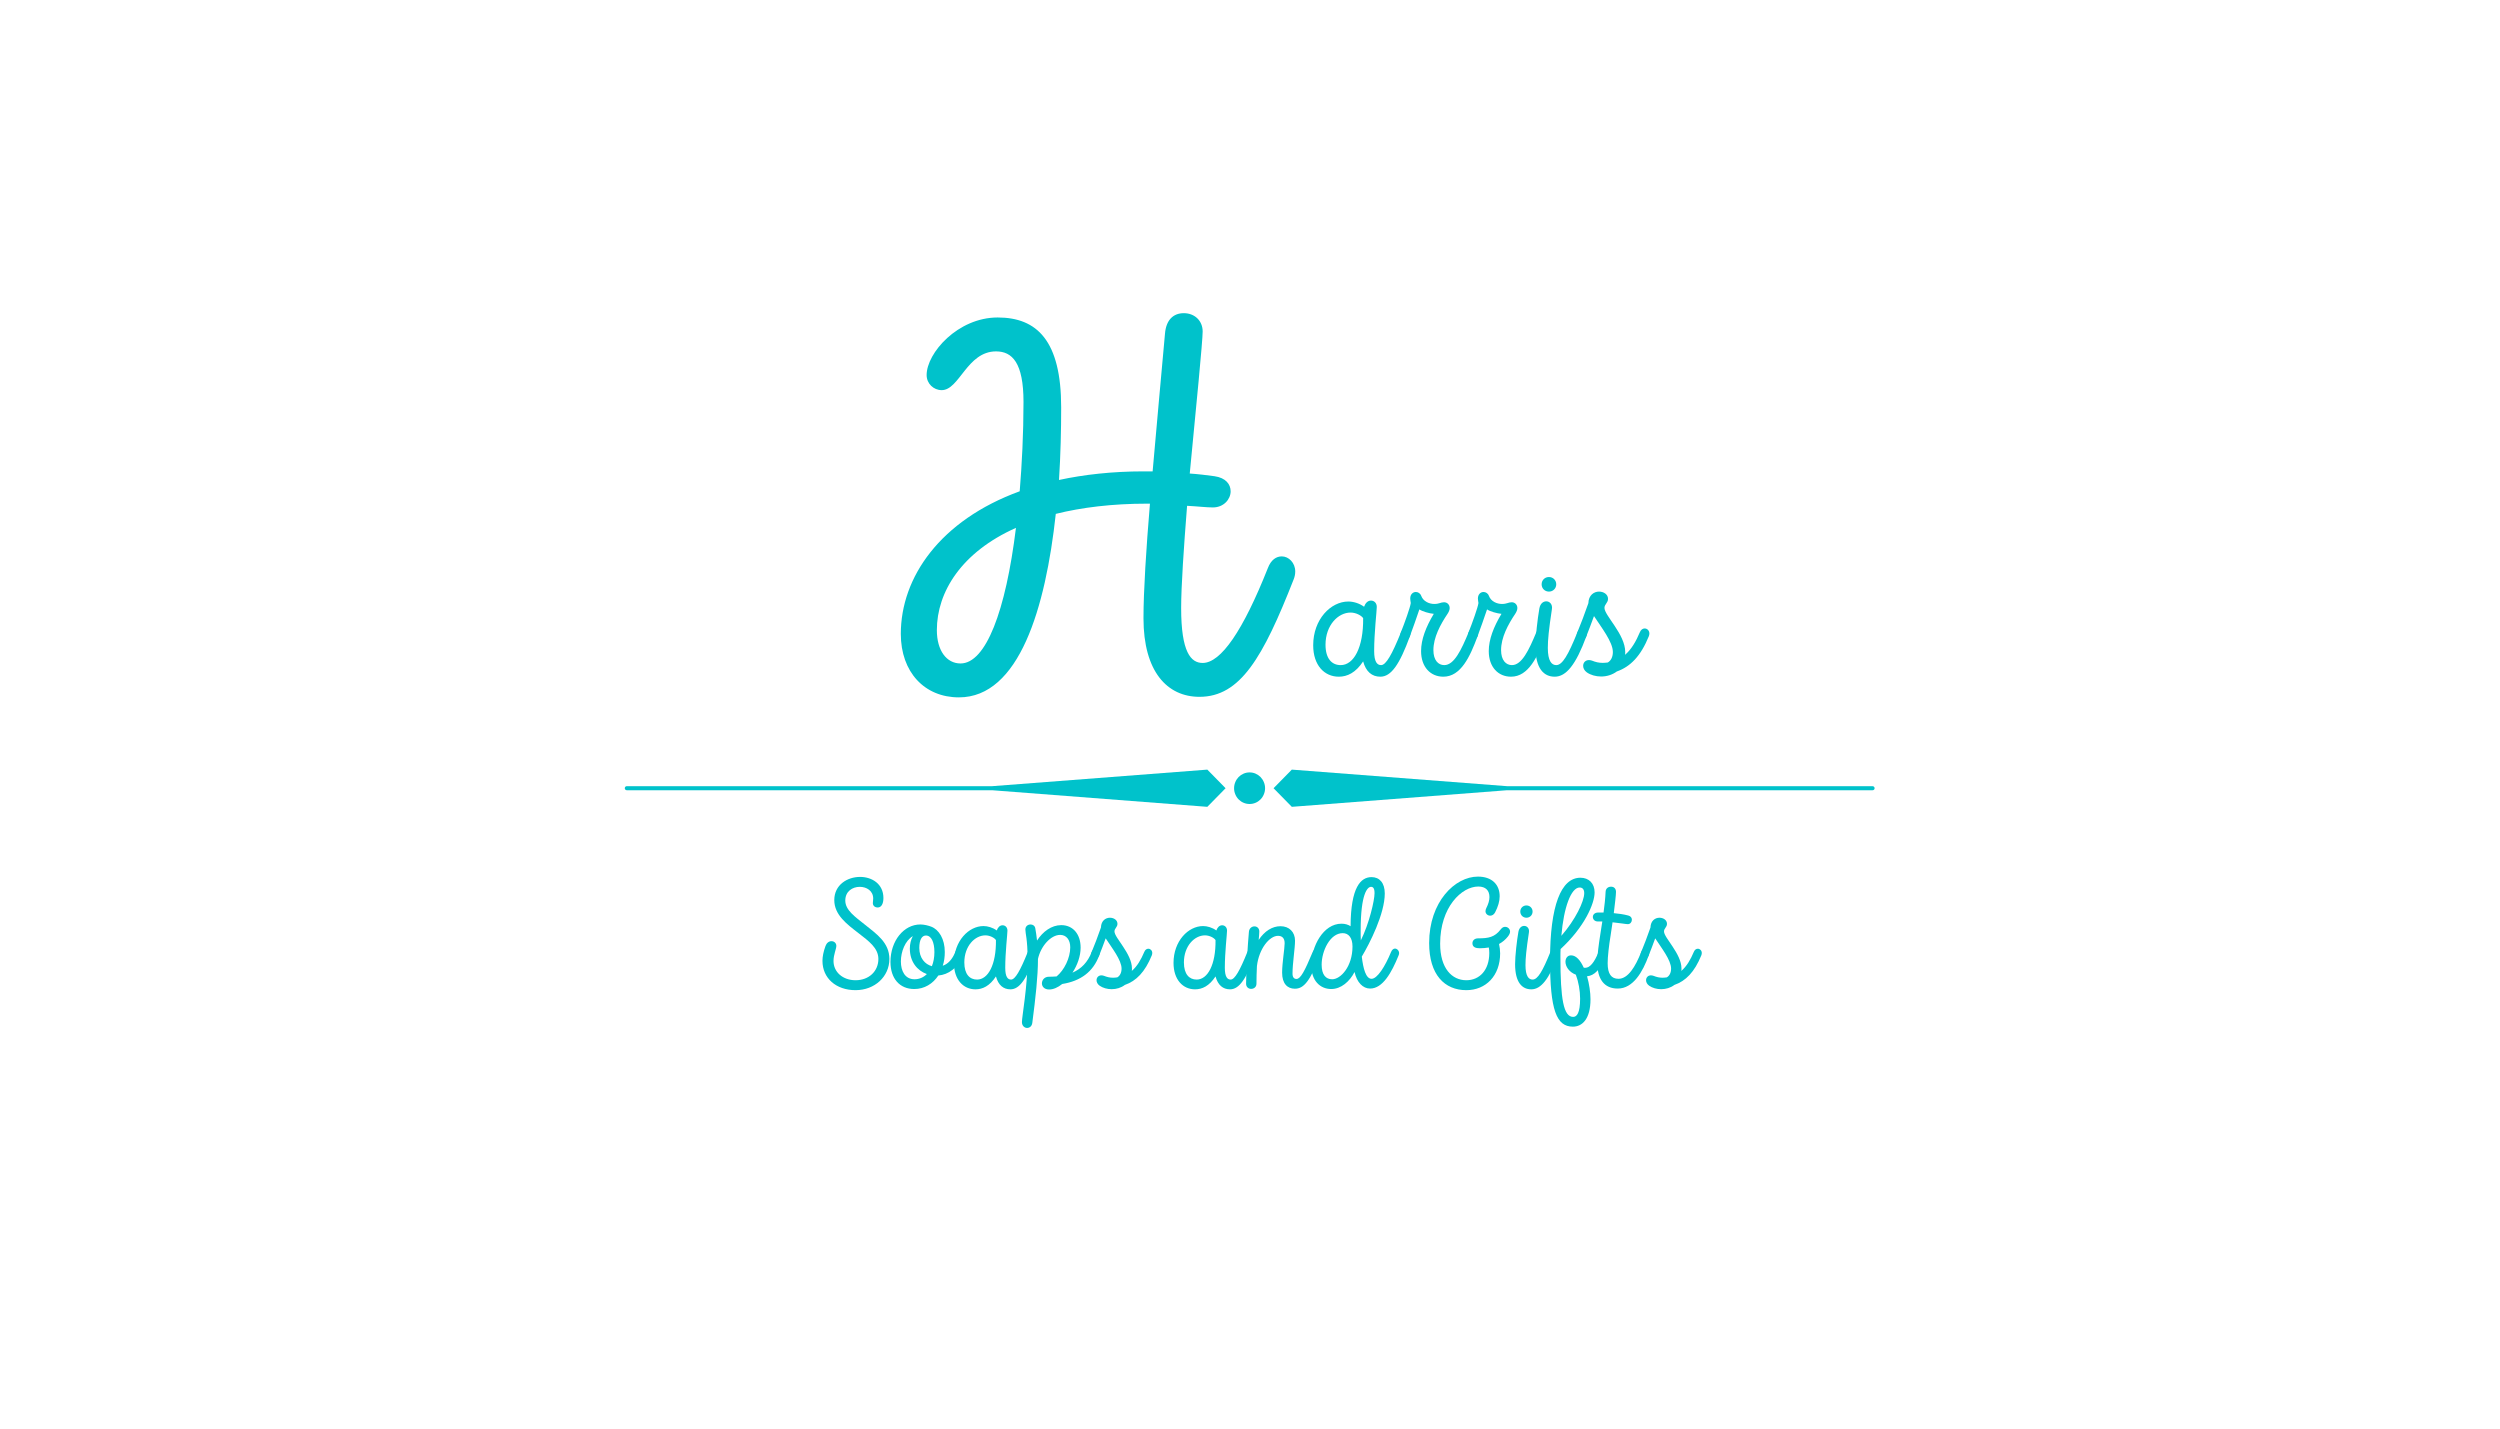 <svg xmlns="http://www.w3.org/2000/svg" xmlns:xlink="http://www.w3.org/1999/xlink" width="336" zoomAndPan="magnify" viewBox="0 0 252 144" height="192" preserveAspectRatio="xMidYMid meet" version="1.0"><defs><g/><clipPath id="3ed8c1d170"><path d="M 128 77.578 L 189 77.578 L 189 81.328 L 128 81.328 Z M 128 77.578 " clip-rule="nonzero"/></clipPath><clipPath id="79125b51ab"><path d="M 62.594 77.578 L 124 77.578 L 124 81.328 L 62.594 81.328 Z M 62.594 77.578 " clip-rule="nonzero"/></clipPath><clipPath id="d0464a897d"><path d="M 124 77.578 L 128 77.578 L 128 81.328 L 124 81.328 Z M 124 77.578 " clip-rule="nonzero"/></clipPath></defs><rect x="-25.2" width="302.4" fill="#ffffff" y="-14.4" height="172.8" fill-opacity="1"/><rect x="-25.2" width="302.4" fill="#ffffff" y="-14.4" height="172.8" fill-opacity="1"/><rect x="-25.2" width="302.4" fill="#ffffff" y="-14.4" height="172.8" fill-opacity="1"/><g fill="#00c2cb" fill-opacity="1"><g transform="translate(131.917, 68.137)"><g><path d="M 9.297 -4.395 C 8.391 -2.148 7.789 -1.094 7.297 -1.094 C 6.902 -1.094 6.598 -1.414 6.598 -2.508 C 6.598 -4.355 6.863 -6.562 6.863 -6.957 C 6.863 -7.352 6.598 -7.598 6.277 -7.598 C 5.957 -7.598 5.715 -7.352 5.582 -6.977 C 5.09 -7.336 4.488 -7.504 3.996 -7.504 C 2.227 -7.504 0.453 -5.715 0.453 -3.094 C 0.453 -1.074 1.582 0.074 3.035 0.074 C 3.883 0.074 4.734 -0.32 5.488 -1.469 C 5.77 -0.434 6.371 0.074 7.223 0.074 C 8.316 0.074 9.164 -1.168 10.199 -3.996 C 10.238 -4.09 10.258 -4.188 10.258 -4.262 C 10.258 -4.562 10.031 -4.77 9.785 -4.77 C 9.598 -4.77 9.41 -4.656 9.297 -4.395 Z M 3.223 -1.094 C 2.34 -1.094 1.695 -1.734 1.695 -3.148 C 1.695 -5.109 2.961 -6.391 4.223 -6.391 C 4.77 -6.391 5.316 -6.09 5.488 -5.828 C 5.523 -2.867 4.543 -1.094 3.223 -1.094 Z M 3.223 -1.094 "/></g></g></g><g fill="#00c2cb" fill-opacity="1"><g transform="translate(140.585, 68.137)"><g><path d="M 7.449 -4.395 C 6.711 -2.621 5.996 -1.094 4.996 -1.094 C 4.395 -1.094 3.902 -1.582 3.902 -2.602 C 3.902 -3.883 4.602 -5.184 5.336 -6.277 C 5.449 -6.449 5.543 -6.656 5.543 -6.844 C 5.543 -7.203 5.281 -7.43 4.977 -7.43 C 4.637 -7.43 4.488 -7.258 3.996 -7.258 C 3.488 -7.258 2.887 -7.504 2.676 -8.07 C 2.582 -8.332 2.355 -8.465 2.129 -8.465 C 1.848 -8.465 1.566 -8.238 1.566 -7.805 C 1.566 -7.691 1.602 -7.465 1.621 -7.352 C 1.566 -6.918 1 -5.336 0.621 -4.395 C 0.586 -4.301 0.566 -4.223 0.566 -4.148 C 0.566 -3.828 0.812 -3.641 1.055 -3.641 C 1.246 -3.641 1.434 -3.754 1.527 -3.996 C 1.828 -4.828 2.188 -5.789 2.488 -6.711 C 2.773 -6.504 3.508 -6.297 3.941 -6.262 C 3.148 -4.941 2.66 -3.676 2.66 -2.508 C 2.66 -0.887 3.621 0.074 4.902 0.074 C 6.676 0.074 7.598 -1.961 8.352 -3.996 C 8.391 -4.09 8.41 -4.188 8.41 -4.262 C 8.41 -4.582 8.184 -4.809 7.938 -4.809 C 7.77 -4.809 7.578 -4.695 7.449 -4.395 Z M 7.449 -4.395 "/></g></g></g><g fill="#00c2cb" fill-opacity="1"><g transform="translate(147.407, 68.137)"><g><path d="M 7.449 -4.395 C 6.711 -2.621 5.996 -1.094 4.996 -1.094 C 4.395 -1.094 3.902 -1.582 3.902 -2.602 C 3.902 -3.883 4.602 -5.184 5.336 -6.277 C 5.449 -6.449 5.543 -6.656 5.543 -6.844 C 5.543 -7.203 5.281 -7.43 4.977 -7.43 C 4.637 -7.43 4.488 -7.258 3.996 -7.258 C 3.488 -7.258 2.887 -7.504 2.676 -8.07 C 2.582 -8.332 2.355 -8.465 2.129 -8.465 C 1.848 -8.465 1.566 -8.238 1.566 -7.805 C 1.566 -7.691 1.602 -7.465 1.621 -7.352 C 1.566 -6.918 1 -5.336 0.621 -4.395 C 0.586 -4.301 0.566 -4.223 0.566 -4.148 C 0.566 -3.828 0.812 -3.641 1.055 -3.641 C 1.246 -3.641 1.434 -3.754 1.527 -3.996 C 1.828 -4.828 2.188 -5.789 2.488 -6.711 C 2.773 -6.504 3.508 -6.297 3.941 -6.262 C 3.148 -4.941 2.66 -3.676 2.66 -2.508 C 2.66 -0.887 3.621 0.074 4.902 0.074 C 6.676 0.074 7.598 -1.961 8.352 -3.996 C 8.391 -4.09 8.41 -4.188 8.41 -4.262 C 8.41 -4.582 8.184 -4.809 7.938 -4.809 C 7.77 -4.809 7.578 -4.695 7.449 -4.395 Z M 7.449 -4.395 "/></g></g></g><g fill="#00c2cb" fill-opacity="1"><g transform="translate(154.228, 68.137)"><g><path d="M 1.906 -8.504 C 2.32 -8.504 2.641 -8.824 2.641 -9.238 C 2.641 -9.652 2.32 -9.973 1.906 -9.973 C 1.488 -9.973 1.168 -9.652 1.168 -9.238 C 1.168 -8.824 1.488 -8.504 1.906 -8.504 Z M 2.488 0.074 C 3.641 0.074 4.621 -1.133 5.676 -3.996 C 5.715 -4.09 5.73 -4.188 5.73 -4.262 C 5.73 -4.582 5.504 -4.809 5.262 -4.809 C 5.07 -4.809 4.883 -4.676 4.77 -4.395 C 3.848 -2.113 3.262 -1.094 2.641 -1.094 C 2.188 -1.094 1.793 -1.488 1.793 -2.828 C 1.793 -3.641 1.887 -4.637 2.207 -6.75 C 2.281 -7.242 1.961 -7.523 1.641 -7.523 C 1.34 -7.523 1.035 -7.316 0.941 -6.809 C 0.754 -5.75 0.547 -3.922 0.547 -2.941 C 0.547 -0.734 1.395 0.074 2.488 0.074 Z M 2.488 0.074 "/></g></g></g><g fill="#00c2cb" fill-opacity="1"><g transform="translate(158.374, 68.137)"><g><path d="M 6.918 -4.395 C 6.543 -3.508 6.09 -2.695 5.43 -2.129 C 5.449 -2.227 5.449 -2.32 5.449 -2.414 C 5.449 -4.203 3.355 -6.09 3.355 -6.863 C 3.355 -7.223 3.715 -7.371 3.715 -7.77 C 3.715 -8.238 3.262 -8.504 2.809 -8.504 C 2.301 -8.504 1.754 -8.145 1.734 -7.336 C 1.375 -6.297 0.941 -5.168 0.621 -4.395 C 0.586 -4.316 0.566 -4.223 0.566 -4.148 C 0.566 -3.867 0.812 -3.641 1.074 -3.641 C 1.246 -3.641 1.434 -3.754 1.527 -3.996 C 1.773 -4.602 2.016 -5.262 2.301 -6.035 C 3.035 -4.902 4.203 -3.43 4.203 -2.414 C 4.203 -1.922 4.016 -1.547 3.695 -1.359 C 3.527 -1.34 3.355 -1.32 3.188 -1.32 C 2.789 -1.32 2.469 -1.395 2.094 -1.547 C 1.98 -1.582 1.887 -1.602 1.793 -1.602 C 1.434 -1.602 1.207 -1.34 1.207 -1.02 C 1.207 -0.793 1.32 -0.547 1.582 -0.359 C 1.961 -0.094 2.488 0.055 3.016 0.055 C 3.582 0.055 4.148 -0.113 4.602 -0.453 C 5.957 -0.926 7.016 -2 7.824 -3.996 C 7.863 -4.09 7.883 -4.188 7.883 -4.281 C 7.883 -4.582 7.656 -4.789 7.41 -4.789 C 7.223 -4.789 7.031 -4.676 6.918 -4.395 Z M 6.918 -4.395 "/></g></g></g><g fill="#00c2cb" fill-opacity="1"><g transform="translate(85.431, 69.916)"><g><path d="M 42.363 -12.637 C 39.867 -6.348 37.641 -3.09 35.797 -3.09 C 34.605 -3.09 33.629 -4.176 33.629 -8.625 C 33.629 -10.848 33.898 -14.754 34.227 -18.93 C 35.309 -18.875 36.18 -18.766 36.828 -18.766 C 37.914 -18.766 38.617 -19.582 38.617 -20.395 C 38.617 -21.098 38.129 -21.75 36.992 -21.914 C 36.18 -22.02 35.363 -22.129 34.496 -22.184 C 35.148 -28.965 35.797 -35.527 35.797 -36.504 C 35.797 -37.59 34.984 -38.348 33.898 -38.348 C 32.816 -38.348 32.109 -37.641 32 -36.285 C 31.676 -32.598 31.188 -27.445 30.754 -22.402 L 29.832 -22.402 C 26.688 -22.402 23.812 -22.074 21.316 -21.535 C 21.48 -24.082 21.535 -26.578 21.535 -28.855 C 21.535 -35.582 19.094 -37.914 15.133 -37.914 C 11.121 -37.914 7.973 -34.332 7.973 -32.109 C 7.973 -31.242 8.68 -30.59 9.492 -30.59 C 11.281 -30.59 12.043 -34.496 14.969 -34.496 C 16.598 -34.496 17.738 -33.359 17.738 -29.398 C 17.738 -26.145 17.574 -23.105 17.355 -20.395 C 9.328 -17.465 5.371 -11.715 5.371 -6.02 C 5.371 -2.168 7.758 0.379 11.227 0.379 C 17.301 0.379 19.961 -8.625 20.992 -18.117 C 23.594 -18.766 26.688 -19.148 30.211 -19.148 L 30.484 -19.148 C 30.102 -14.59 29.832 -10.305 29.832 -7.594 C 29.832 -2.223 32.219 0.324 35.473 0.324 C 39.594 0.324 41.875 -3.633 44.965 -11.5 C 45.074 -11.77 45.129 -12.043 45.129 -12.312 C 45.129 -13.18 44.477 -13.832 43.773 -13.832 C 43.23 -13.832 42.688 -13.504 42.363 -12.637 Z M 11.391 -3.039 C 9.98 -3.039 9.004 -4.34 9.004 -6.398 C 9.004 -10.25 11.5 -14.266 16.977 -16.707 C 15.945 -8.297 13.941 -3.039 11.391 -3.039 Z M 11.391 -3.039 "/></g></g></g><g clip-path="url(#3ed8c1d170)"><path fill="#00c2cb" d="M 188.734 79.246 L 151.902 79.246 L 130.215 77.578 L 128.375 79.453 L 130.215 81.328 L 151.902 79.656 L 188.758 79.656 C 188.859 79.656 188.961 79.582 188.961 79.453 C 188.961 79.324 188.859 79.246 188.734 79.246 Z M 188.734 79.246 " fill-opacity="1" fill-rule="nonzero"/></g><g clip-path="url(#79125b51ab)"><path fill="#00c2cb" d="M 100.008 79.246 L 63.18 79.246 C 63.055 79.246 62.977 79.348 62.977 79.453 C 62.977 79.555 63.055 79.656 63.18 79.656 L 100.008 79.656 L 121.699 81.328 L 123.539 79.453 L 121.699 77.578 Z M 100.008 79.246 " fill-opacity="1" fill-rule="nonzero"/></g><g clip-path="url(#d0464a897d)"><path fill="#00c2cb" d="M 127.52 79.453 C 127.52 79.664 127.48 79.867 127.398 80.062 C 127.32 80.258 127.207 80.43 127.062 80.578 C 126.914 80.727 126.746 80.844 126.555 80.922 C 126.363 81.004 126.164 81.043 125.957 81.043 C 125.75 81.043 125.551 81.004 125.359 80.922 C 125.168 80.844 125 80.727 124.852 80.578 C 124.707 80.43 124.594 80.258 124.516 80.062 C 124.434 79.867 124.395 79.664 124.395 79.453 C 124.395 79.242 124.434 79.039 124.516 78.844 C 124.594 78.648 124.707 78.477 124.852 78.324 C 125 78.176 125.168 78.062 125.359 77.98 C 125.551 77.898 125.75 77.859 125.957 77.859 C 126.164 77.859 126.363 77.898 126.555 77.98 C 126.746 78.062 126.914 78.176 127.062 78.324 C 127.207 78.477 127.32 78.648 127.398 78.844 C 127.48 79.039 127.52 79.242 127.52 79.453 Z M 127.52 79.453 " fill-opacity="1" fill-rule="nonzero"/></g><g fill="#00c2cb" fill-opacity="1"><g transform="translate(81.795, 99.663)"><g><path d="M 4.445 0.145 C 6.379 0.145 7.855 -1.223 7.855 -3 C 7.855 -4.648 6.555 -5.523 5.41 -6.441 C 4.395 -7.254 3.41 -7.918 3.41 -8.887 C 3.41 -9.824 4.141 -10.27 4.871 -10.27 C 5.555 -10.27 6.223 -9.871 6.223 -9.094 C 6.223 -8.887 6.188 -8.793 6.188 -8.633 C 6.188 -8.363 6.395 -8.188 6.68 -8.188 C 7.031 -8.188 7.254 -8.539 7.254 -9.141 C 7.254 -10.57 6.094 -11.27 4.902 -11.27 C 3.617 -11.27 2.301 -10.473 2.301 -8.934 C 2.301 -7.441 3.57 -6.508 4.762 -5.586 C 5.762 -4.809 6.746 -4.109 6.746 -3 C 6.746 -1.762 5.793 -0.855 4.445 -0.855 C 3.156 -0.855 2.223 -1.684 2.223 -2.793 C 2.223 -3.43 2.508 -4.016 2.508 -4.316 C 2.508 -4.586 2.301 -4.793 2.016 -4.793 C 1.746 -4.793 1.523 -4.602 1.414 -4.301 C 1.207 -3.73 1.109 -3.238 1.109 -2.809 C 1.109 -1.062 2.477 0.145 4.445 0.145 Z M 4.445 0.145 "/></g></g></g><g fill="#00c2cb" fill-opacity="1"><g transform="translate(89.411, 99.663)"><g><path d="M 6.887 -3.699 C 6.57 -2.953 6.156 -2.492 5.617 -2.316 C 5.762 -2.73 5.824 -3.207 5.824 -3.699 C 5.824 -5.016 5.238 -5.953 4.461 -6.254 C 4.172 -6.363 3.746 -6.477 3.363 -6.477 C 1.684 -6.477 0.348 -4.824 0.348 -2.699 C 0.348 -1.016 1.285 0.031 2.746 0.031 C 3.762 0.031 4.617 -0.492 5.172 -1.332 C 6.172 -1.414 7.141 -2.078 7.648 -3.363 C 7.68 -3.461 7.695 -3.555 7.695 -3.633 C 7.695 -3.902 7.523 -4.078 7.316 -4.078 C 7.172 -4.078 7 -3.969 6.887 -3.699 Z M 4.523 -2.27 C 3.824 -2.461 3.254 -3.094 3.254 -4.109 C 3.254 -4.918 3.508 -5.363 3.918 -5.363 C 4.461 -5.363 4.777 -4.715 4.777 -3.684 C 4.777 -3.156 4.684 -2.668 4.523 -2.27 Z M 2.777 -0.953 C 1.809 -0.953 1.398 -1.793 1.398 -2.746 C 1.398 -3.73 1.824 -4.84 2.602 -5.301 C 2.414 -4.953 2.301 -4.523 2.301 -4.047 C 2.301 -2.715 3.047 -1.824 4.016 -1.477 C 3.684 -1.145 3.254 -0.953 2.777 -0.953 Z M 2.777 -0.953 "/></g></g></g><g fill="#00c2cb" fill-opacity="1"><g transform="translate(95.774, 99.663)"><g><path d="M 7.824 -3.699 C 7.062 -1.809 6.555 -0.922 6.141 -0.922 C 5.809 -0.922 5.555 -1.191 5.555 -2.109 C 5.555 -3.664 5.777 -5.523 5.777 -5.855 C 5.777 -6.188 5.555 -6.395 5.285 -6.395 C 5.016 -6.395 4.809 -6.188 4.699 -5.871 C 4.285 -6.172 3.777 -6.316 3.363 -6.316 C 1.871 -6.316 0.383 -4.809 0.383 -2.602 C 0.383 -0.906 1.332 0.062 2.555 0.062 C 3.27 0.062 3.984 -0.27 4.617 -1.238 C 4.855 -0.363 5.363 0.062 6.078 0.062 C 7 0.062 7.711 -0.984 8.586 -3.363 C 8.617 -3.445 8.633 -3.523 8.633 -3.586 C 8.633 -3.84 8.441 -4.016 8.238 -4.016 C 8.078 -4.016 7.918 -3.918 7.824 -3.699 Z M 2.715 -0.922 C 1.969 -0.922 1.43 -1.461 1.43 -2.648 C 1.43 -4.301 2.492 -5.379 3.555 -5.379 C 4.016 -5.379 4.477 -5.125 4.617 -4.902 C 4.648 -2.414 3.824 -0.922 2.715 -0.922 Z M 2.715 -0.922 "/></g></g></g><g fill="#00c2cb" fill-opacity="1"><g transform="translate(103.072, 99.663)"><g><path d="M 6.969 -3.699 C 6.57 -2.668 5.918 -2 5.031 -1.617 C 5.523 -2.363 5.855 -3.285 5.855 -4.141 C 5.855 -5.508 5.078 -6.41 3.902 -6.41 C 2.922 -6.41 2.047 -5.762 1.461 -4.855 C 1.414 -5.316 1.348 -5.73 1.285 -6.094 C 1.238 -6.348 1.031 -6.477 0.809 -6.477 C 0.539 -6.477 0.285 -6.301 0.285 -5.969 C 0.285 -5.555 0.508 -5 0.508 -3 C 0.508 -0.238 -0.062 2.824 -0.062 3.363 C -0.062 3.746 0.207 3.953 0.461 3.953 C 0.699 3.953 0.938 3.793 0.984 3.445 C 1.316 0.891 1.555 -1.238 1.555 -3 C 1.84 -4.301 2.855 -5.426 3.793 -5.426 C 4.41 -5.426 4.809 -4.938 4.809 -4.172 C 4.809 -3.109 4.207 -1.871 3.43 -1.238 C 3.176 -1.223 2.922 -1.207 2.648 -1.207 C 2.207 -1.207 1.953 -0.871 1.953 -0.539 C 1.953 -0.223 2.191 0.078 2.684 0.078 C 3.109 0.078 3.57 -0.129 4 -0.477 C 5.871 -0.777 7.125 -1.715 7.73 -3.363 C 7.762 -3.445 7.777 -3.523 7.777 -3.602 C 7.777 -3.871 7.586 -4.031 7.379 -4.031 C 7.223 -4.031 7.047 -3.918 6.969 -3.699 Z M 6.969 -3.699 "/></g></g></g><g fill="#00c2cb" fill-opacity="1"><g transform="translate(109.515, 99.663)"><g><path d="M 5.824 -3.699 C 5.508 -2.953 5.125 -2.27 4.57 -1.793 C 4.586 -1.871 4.586 -1.953 4.586 -2.031 C 4.586 -3.539 2.824 -5.125 2.824 -5.777 C 2.824 -6.078 3.125 -6.207 3.125 -6.539 C 3.125 -6.934 2.746 -7.156 2.363 -7.156 C 1.938 -7.156 1.477 -6.855 1.461 -6.172 C 1.16 -5.301 0.793 -4.348 0.523 -3.699 C 0.492 -3.633 0.477 -3.555 0.477 -3.492 C 0.477 -3.254 0.684 -3.062 0.906 -3.062 C 1.047 -3.062 1.207 -3.156 1.285 -3.363 C 1.492 -3.871 1.699 -4.426 1.938 -5.078 C 2.555 -4.125 3.539 -2.887 3.539 -2.031 C 3.539 -1.617 3.379 -1.301 3.109 -1.145 C 2.969 -1.125 2.824 -1.109 2.684 -1.109 C 2.348 -1.109 2.078 -1.176 1.762 -1.301 C 1.668 -1.332 1.586 -1.348 1.508 -1.348 C 1.207 -1.348 1.016 -1.125 1.016 -0.855 C 1.016 -0.668 1.109 -0.461 1.332 -0.301 C 1.652 -0.078 2.094 0.047 2.539 0.047 C 3.016 0.047 3.492 -0.094 3.871 -0.383 C 5.016 -0.777 5.902 -1.684 6.586 -3.363 C 6.617 -3.445 6.633 -3.523 6.633 -3.602 C 6.633 -3.855 6.441 -4.031 6.238 -4.031 C 6.078 -4.031 5.918 -3.938 5.824 -3.699 Z M 5.824 -3.699 "/></g></g></g><g fill="#00c2cb" fill-opacity="1"><g transform="translate(114.814, 99.663)"><g/></g></g><g fill="#00c2cb" fill-opacity="1"><g transform="translate(117.908, 99.663)"><g><path d="M 7.824 -3.699 C 7.062 -1.809 6.555 -0.922 6.141 -0.922 C 5.809 -0.922 5.555 -1.191 5.555 -2.109 C 5.555 -3.664 5.777 -5.523 5.777 -5.855 C 5.777 -6.188 5.555 -6.395 5.285 -6.395 C 5.016 -6.395 4.809 -6.188 4.699 -5.871 C 4.285 -6.172 3.777 -6.316 3.363 -6.316 C 1.871 -6.316 0.383 -4.809 0.383 -2.602 C 0.383 -0.906 1.332 0.062 2.555 0.062 C 3.27 0.062 3.984 -0.27 4.617 -1.238 C 4.855 -0.363 5.363 0.062 6.078 0.062 C 7 0.062 7.711 -0.984 8.586 -3.363 C 8.617 -3.445 8.633 -3.523 8.633 -3.586 C 8.633 -3.84 8.441 -4.016 8.238 -4.016 C 8.078 -4.016 7.918 -3.918 7.824 -3.699 Z M 2.715 -0.922 C 1.969 -0.922 1.43 -1.461 1.43 -2.648 C 1.43 -4.301 2.492 -5.379 3.555 -5.379 C 4.016 -5.379 4.477 -5.125 4.617 -4.902 C 4.648 -2.414 3.824 -0.922 2.715 -0.922 Z M 2.715 -0.922 "/></g></g></g><g fill="#00c2cb" fill-opacity="1"><g transform="translate(125.207, 99.663)"><g><path d="M 7.109 -3.699 C 6.301 -1.762 5.887 -0.984 5.477 -0.984 C 5.238 -0.984 5.078 -1.145 5.078 -1.523 C 5.078 -2.539 5.332 -4.094 5.332 -4.84 C 5.332 -5.715 4.746 -6.301 3.871 -6.301 C 3.047 -6.301 2.27 -5.824 1.668 -4.918 C 1.699 -5.254 1.73 -5.555 1.73 -5.762 C 1.73 -6.109 1.492 -6.285 1.238 -6.285 C 0.984 -6.285 0.715 -6.094 0.684 -5.746 C 0.57 -4.492 0.398 -1.762 0.398 -0.508 C 0.398 -0.16 0.652 0.016 0.906 0.016 C 1.176 0.016 1.445 -0.16 1.445 -0.508 C 1.445 -1.062 1.461 -1.668 1.492 -2.285 C 1.699 -4.047 2.762 -5.332 3.617 -5.332 C 4.047 -5.332 4.285 -5.078 4.285 -4.586 C 4.285 -4.047 4.031 -2.602 4.031 -1.617 C 4.031 -0.523 4.555 0 5.316 0 C 6.223 0 6.84 -0.762 7.871 -3.363 C 7.902 -3.445 7.918 -3.523 7.918 -3.586 C 7.918 -3.84 7.73 -4.016 7.523 -4.016 C 7.363 -4.016 7.203 -3.918 7.109 -3.699 Z M 7.109 -3.699 "/></g></g></g><g fill="#00c2cb" fill-opacity="1"><g transform="translate(131.792, 99.663)"><g><path d="M 8.426 -3.699 C 7.809 -2.207 7.031 -1 6.461 -1 C 5.887 -1 5.617 -2.031 5.477 -3.238 C 6.27 -4.555 7.793 -7.555 7.793 -9.602 C 7.793 -10.68 7.254 -11.25 6.461 -11.25 C 5.379 -11.25 4.363 -10.254 4.348 -6.301 C 4.094 -6.461 3.793 -6.555 3.43 -6.555 C 1.586 -6.555 0.383 -4.254 0.383 -2.363 C 0.383 -0.824 1.27 0.031 2.395 0.031 C 3.395 0.031 4.254 -0.73 4.746 -1.684 C 4.984 -0.637 5.586 -0.016 6.316 -0.016 C 7.586 -0.016 8.492 -1.633 9.188 -3.363 C 9.219 -3.445 9.238 -3.508 9.238 -3.586 C 9.238 -3.84 9.031 -4.047 8.824 -4.047 C 8.68 -4.047 8.523 -3.938 8.426 -3.699 Z M 6.41 -10.27 C 6.617 -10.27 6.762 -10.125 6.762 -9.633 C 6.762 -8.902 6.223 -6.57 5.379 -4.871 C 5.363 -5.238 5.363 -5.57 5.363 -5.855 C 5.363 -9.586 6.047 -10.27 6.41 -10.27 Z M 2.492 -0.953 C 1.855 -0.953 1.43 -1.398 1.43 -2.43 C 1.43 -3.793 2.27 -5.602 3.555 -5.602 C 4.141 -5.602 4.539 -5.141 4.539 -4.254 C 4.539 -2.238 3.348 -0.953 2.492 -0.953 Z M 2.492 -0.953 "/></g></g></g><g fill="#00c2cb" fill-opacity="1"><g transform="translate(139.694, 99.663)"><g/></g></g><g fill="#00c2cb" fill-opacity="1"><g transform="translate(142.788, 99.663)"><g><path d="M 8.934 -6.238 C 8.762 -6.238 8.633 -6.172 8.473 -5.969 C 7.871 -5.191 7.254 -5.078 6.207 -5.078 C 5.824 -5.078 5.633 -4.84 5.633 -4.586 C 5.633 -4.191 5.953 -4.078 6.379 -4.078 C 6.695 -4.078 7 -4.109 7.285 -4.156 C 7.316 -3.984 7.332 -3.777 7.332 -3.602 C 7.332 -1.871 6.348 -0.855 5.016 -0.855 C 3.57 -0.855 2.379 -2.047 2.379 -4.539 C 2.379 -8.238 4.555 -10.301 6.223 -10.301 C 6.969 -10.301 7.348 -9.902 7.348 -9.238 C 7.348 -8.902 7.238 -8.539 7.031 -8.125 C 6.984 -8.031 6.949 -7.918 6.949 -7.809 C 6.949 -7.57 7.156 -7.363 7.426 -7.363 C 7.602 -7.363 7.793 -7.457 7.918 -7.695 C 8.219 -8.27 8.379 -8.824 8.379 -9.316 C 8.379 -10.508 7.586 -11.301 6.188 -11.301 C 3.871 -11.301 1.27 -8.762 1.27 -4.602 C 1.27 -1.414 2.824 0.145 5.016 0.145 C 6.984 0.145 8.426 -1.301 8.426 -3.57 C 8.426 -3.871 8.379 -4.223 8.316 -4.508 C 8.664 -4.699 8.965 -4.953 9.203 -5.254 C 9.379 -5.477 9.426 -5.633 9.426 -5.762 C 9.426 -6.016 9.203 -6.238 8.934 -6.238 Z M 8.934 -6.238 "/></g></g></g><g fill="#00c2cb" fill-opacity="1"><g transform="translate(152.261, 99.663)"><g><path d="M 1.602 -7.156 C 1.953 -7.156 2.223 -7.426 2.223 -7.777 C 2.223 -8.125 1.953 -8.395 1.602 -8.395 C 1.254 -8.395 0.984 -8.125 0.984 -7.777 C 0.984 -7.426 1.254 -7.156 1.602 -7.156 Z M 2.094 0.062 C 3.062 0.062 3.887 -0.953 4.777 -3.363 C 4.809 -3.445 4.824 -3.523 4.824 -3.586 C 4.824 -3.855 4.633 -4.047 4.426 -4.047 C 4.27 -4.047 4.109 -3.938 4.016 -3.699 C 3.238 -1.777 2.746 -0.922 2.223 -0.922 C 1.84 -0.922 1.508 -1.254 1.508 -2.379 C 1.508 -3.062 1.586 -3.902 1.855 -5.68 C 1.922 -6.094 1.652 -6.332 1.379 -6.332 C 1.125 -6.332 0.871 -6.156 0.793 -5.73 C 0.637 -4.84 0.461 -3.301 0.461 -2.477 C 0.461 -0.617 1.176 0.062 2.094 0.062 Z M 2.094 0.062 "/></g></g></g><g fill="#00c2cb" fill-opacity="1"><g transform="translate(155.752, 99.663)"><g><path d="M 5.379 -3.699 C 4.953 -2.617 4.492 -2.109 4.047 -2.109 C 4 -2.109 3.938 -2.109 3.887 -2.125 C 3.555 -2.855 3.125 -3.363 2.617 -3.363 C 2.602 -3.363 2.602 -3.363 2.602 -3.363 C 2.254 -3.363 2.047 -3.078 2.047 -2.715 C 2.047 -2.27 2.379 -1.684 3.094 -1.414 C 3.363 -0.699 3.523 0.207 3.523 1 C 3.523 2.461 3.191 2.84 2.824 2.84 C 1.855 2.84 1.539 1.062 1.539 -3.191 C 1.539 -3.461 1.539 -3.73 1.555 -4 C 3.953 -6.207 4.984 -8.57 4.984 -9.711 C 4.984 -10.617 4.41 -11.188 3.555 -11.188 C 1.602 -11.188 0.492 -8.379 0.492 -2.902 C 0.492 2.16 1.145 3.824 2.793 3.824 C 3.746 3.824 4.57 3.047 4.57 1.062 C 4.57 0.383 4.445 -0.477 4.223 -1.254 C 4.938 -1.316 5.602 -1.922 6.141 -3.363 C 6.172 -3.445 6.188 -3.508 6.188 -3.57 C 6.188 -3.824 5.984 -3.984 5.777 -3.984 C 5.617 -3.984 5.461 -3.902 5.379 -3.699 Z M 3.477 -10.203 C 3.777 -10.203 3.938 -10 3.938 -9.633 C 3.938 -8.809 3.047 -6.949 1.633 -5.332 C 1.871 -8.203 2.617 -10.203 3.477 -10.203 Z M 3.477 -10.203 "/></g></g></g><g fill="#00c2cb" fill-opacity="1"><g transform="translate(160.607, 99.663)"><g><path d="M 4.824 -3.699 C 4.238 -2.207 3.492 -1 2.539 -1 C 1.809 -1 1.445 -1.492 1.445 -2.57 C 1.445 -3.223 1.57 -4.332 1.746 -5.395 C 1.793 -5.648 1.855 -6.125 1.938 -6.695 C 2.73 -6.617 3.285 -6.508 3.477 -6.508 C 3.73 -6.508 3.887 -6.73 3.887 -6.949 C 3.887 -7.141 3.777 -7.316 3.523 -7.379 C 3.031 -7.508 2.555 -7.57 2.062 -7.617 C 2.176 -8.539 2.285 -9.441 2.285 -9.762 C 2.285 -10.078 2.094 -10.285 1.793 -10.285 C 1.477 -10.285 1.254 -10.094 1.238 -9.777 C 1.207 -9.078 1.125 -8.363 1.031 -7.68 L 0.492 -7.68 C 0.129 -7.68 -0.047 -7.457 -0.047 -7.238 C -0.047 -7 0.129 -6.777 0.461 -6.777 L 0.906 -6.777 C 0.84 -6.332 0.777 -5.918 0.715 -5.555 C 0.539 -4.445 0.398 -3.363 0.398 -2.648 C 0.398 -0.953 1.109 -0.016 2.461 -0.016 C 4.016 -0.016 4.984 -1.699 5.586 -3.363 C 5.617 -3.461 5.633 -3.539 5.633 -3.617 C 5.633 -3.887 5.461 -4.062 5.254 -4.062 C 5.094 -4.062 4.918 -3.953 4.824 -3.699 Z M 4.824 -3.699 "/></g></g></g><g fill="#00c2cb" fill-opacity="1"><g transform="translate(164.907, 99.663)"><g><path d="M 5.824 -3.699 C 5.508 -2.953 5.125 -2.27 4.57 -1.793 C 4.586 -1.871 4.586 -1.953 4.586 -2.031 C 4.586 -3.539 2.824 -5.125 2.824 -5.777 C 2.824 -6.078 3.125 -6.207 3.125 -6.539 C 3.125 -6.934 2.746 -7.156 2.363 -7.156 C 1.938 -7.156 1.477 -6.855 1.461 -6.172 C 1.16 -5.301 0.793 -4.348 0.523 -3.699 C 0.492 -3.633 0.477 -3.555 0.477 -3.492 C 0.477 -3.254 0.684 -3.062 0.906 -3.062 C 1.047 -3.062 1.207 -3.156 1.285 -3.363 C 1.492 -3.871 1.699 -4.426 1.938 -5.078 C 2.555 -4.125 3.539 -2.887 3.539 -2.031 C 3.539 -1.617 3.379 -1.301 3.109 -1.145 C 2.969 -1.125 2.824 -1.109 2.684 -1.109 C 2.348 -1.109 2.078 -1.176 1.762 -1.301 C 1.668 -1.332 1.586 -1.348 1.508 -1.348 C 1.207 -1.348 1.016 -1.125 1.016 -0.855 C 1.016 -0.668 1.109 -0.461 1.332 -0.301 C 1.652 -0.078 2.094 0.047 2.539 0.047 C 3.016 0.047 3.492 -0.094 3.871 -0.383 C 5.016 -0.777 5.902 -1.684 6.586 -3.363 C 6.617 -3.445 6.633 -3.523 6.633 -3.602 C 6.633 -3.855 6.441 -4.031 6.238 -4.031 C 6.078 -4.031 5.918 -3.938 5.824 -3.699 Z M 5.824 -3.699 "/></g></g></g></svg>